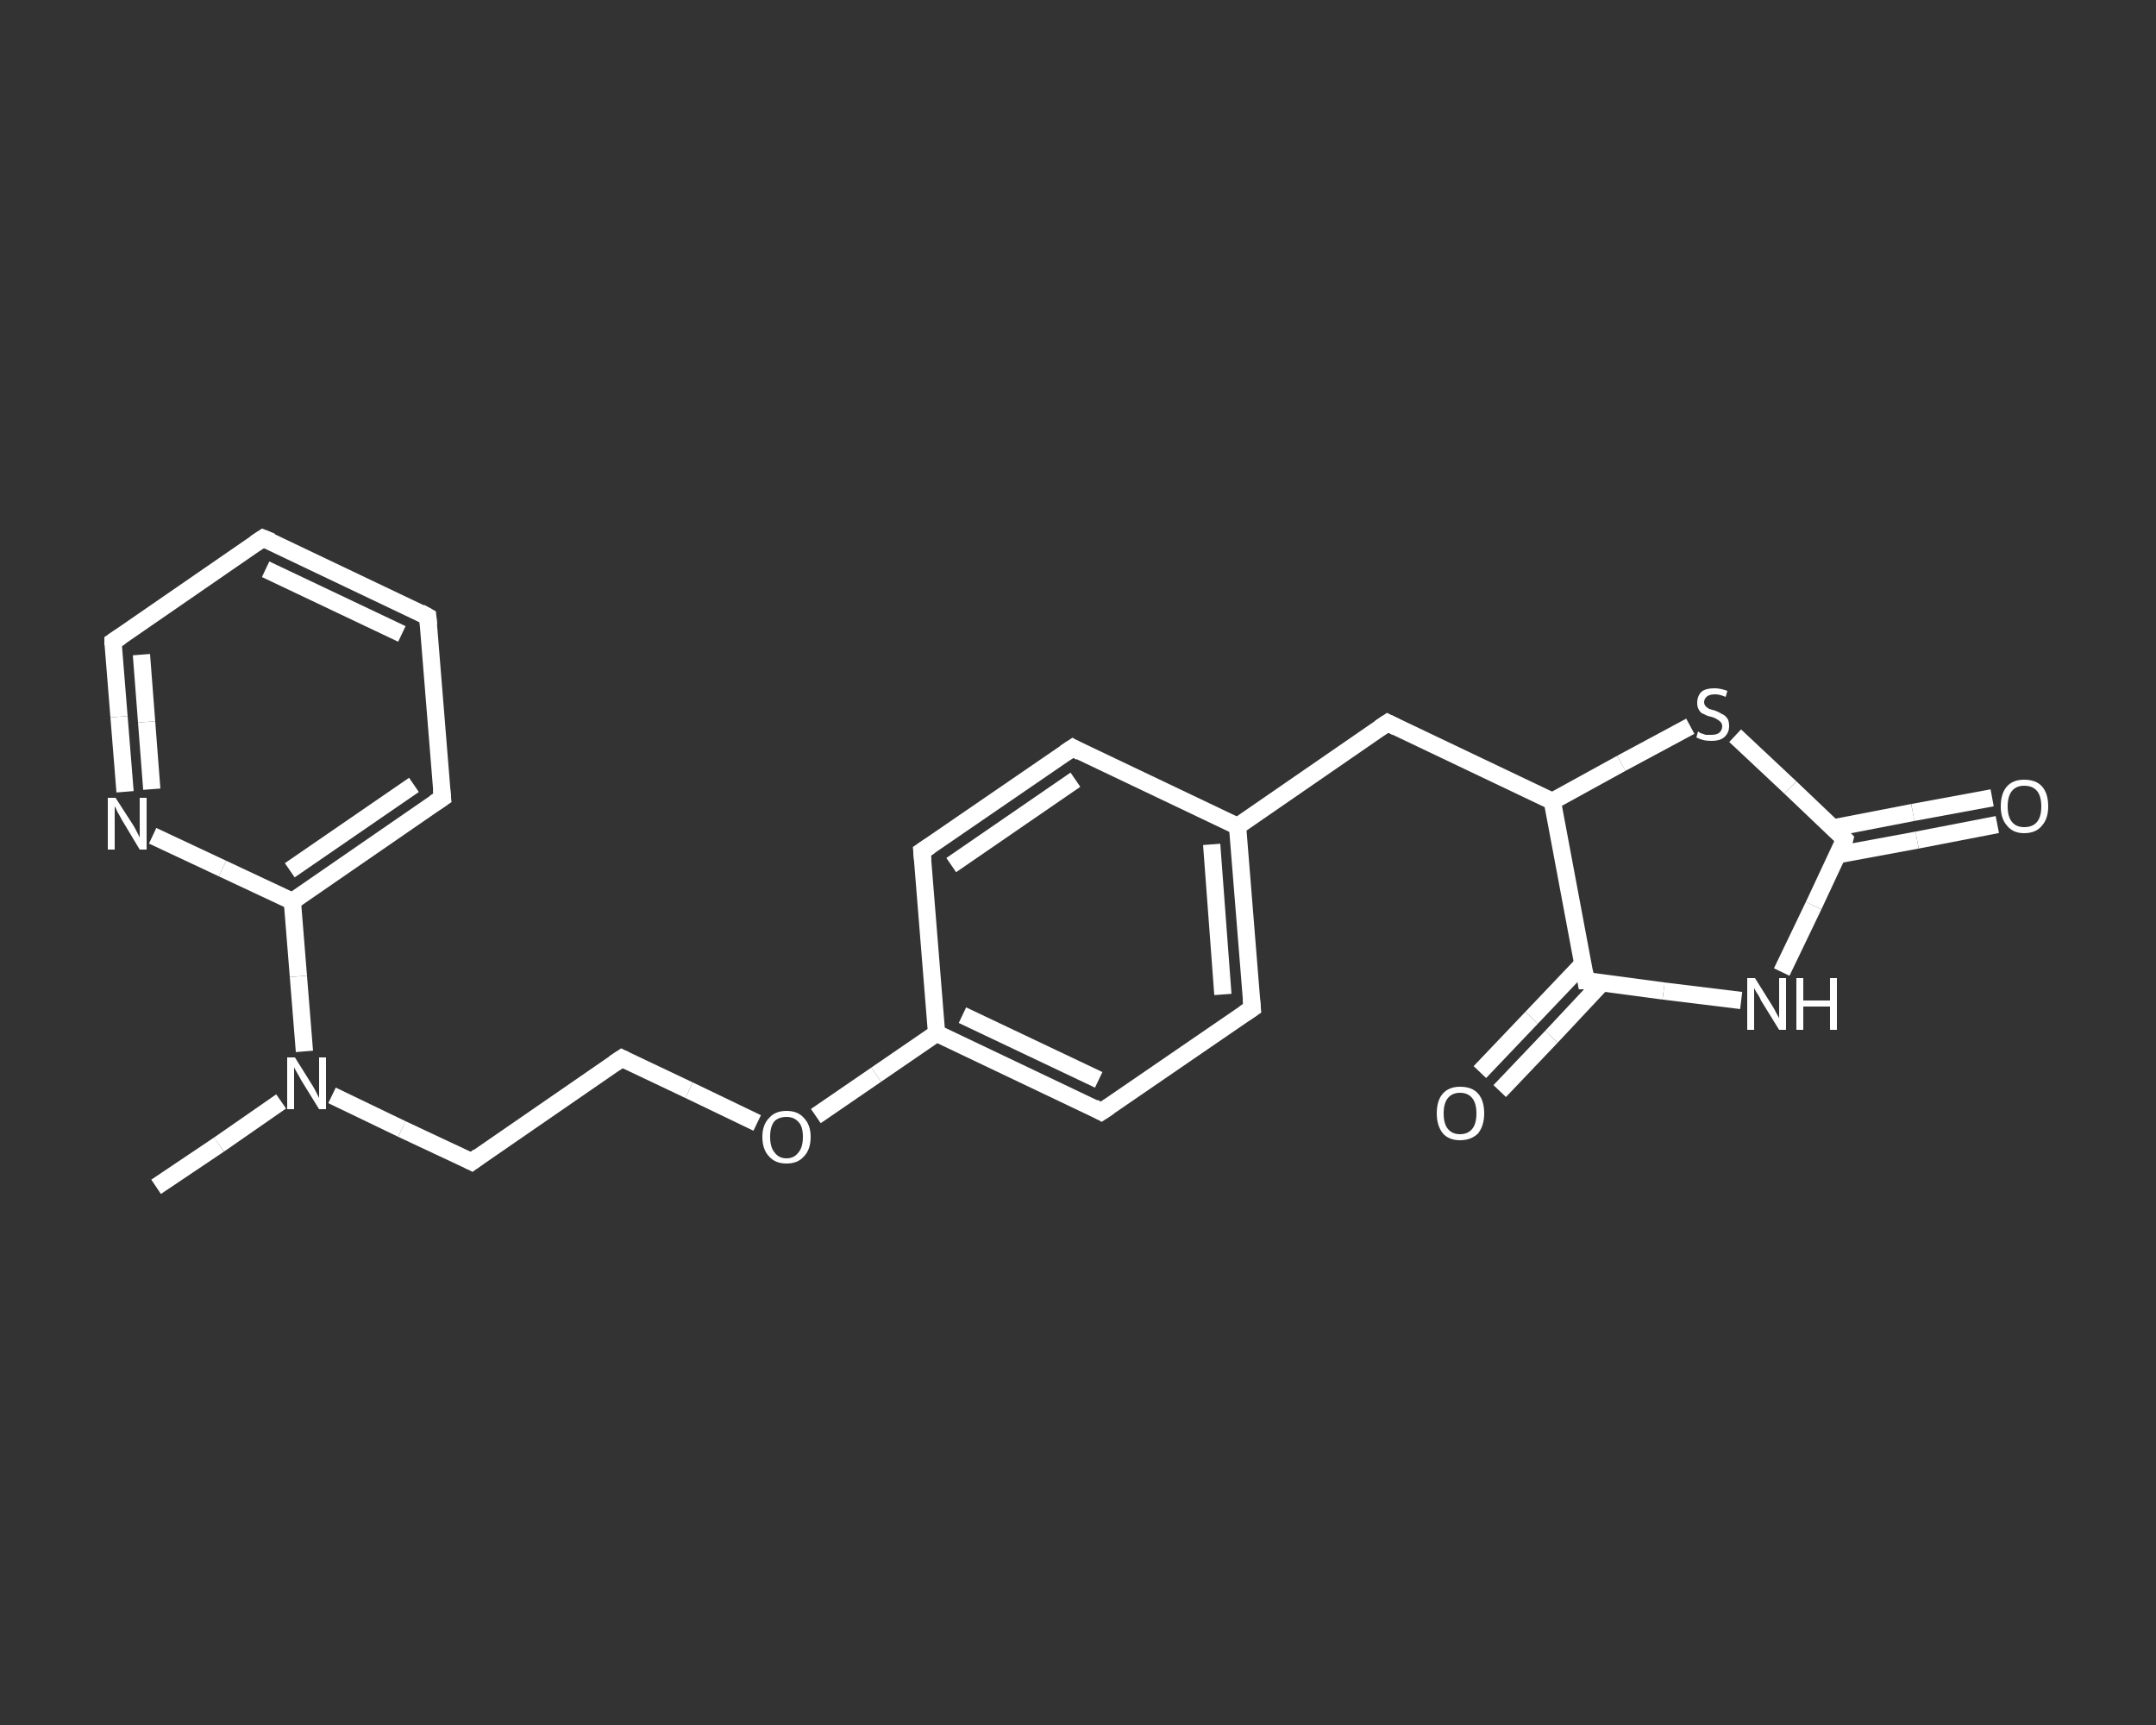 <?xml version='1.0' encoding='iso-8859-1'?>
<svg version='1.1' baseProfile='full'
              xmlns='http://www.w3.org/2000/svg'
                      xmlns:rdkit='http://www.rdkit.org/xml'
                      xmlns:xlink='http://www.w3.org/1999/xlink'
                  xml:space='preserve'
width='250px' height='200px' viewBox='0 0 250 200'>
<rect x="0" y="0" width="250" height="200" fill="#333333" stroke="none"/>
<!-- END OF HEADER -->
<rect style='opacity:1.0;fill:transparent;stroke:none' width='250.0' height='200.0' x='0.0' y='0.0'> </rect>
<path class='bond-0 atom-0 atom-1' d='M 18.1,137.6 L 25.4,132.7' style='fill:none;fill-rule:evenodd;stroke:#FFFFFF;stroke-width:2.0px;stroke-linecap:butt;stroke-linejoin:miter;stroke-opacity:1' />
<path class='bond-0 atom-0 atom-1' d='M 25.4,132.7 L 32.6,127.7' style='fill:none;fill-rule:evenodd;stroke:#FFFFFF;stroke-width:2.0px;stroke-linecap:butt;stroke-linejoin:miter;stroke-opacity:1' />
<path class='bond-1 atom-1 atom-2' d='M 38.5,127.0 L 46.6,130.9' style='fill:none;fill-rule:evenodd;stroke:#FFFFFF;stroke-width:2.0px;stroke-linecap:butt;stroke-linejoin:miter;stroke-opacity:1' />
<path class='bond-1 atom-1 atom-2' d='M 46.6,130.9 L 54.7,134.7' style='fill:none;fill-rule:evenodd;stroke:#FFFFFF;stroke-width:2.0px;stroke-linecap:butt;stroke-linejoin:miter;stroke-opacity:1' />
<path class='bond-2 atom-2 atom-3' d='M 54.7,134.7 L 72.1,122.7' style='fill:none;fill-rule:evenodd;stroke:#FFFFFF;stroke-width:2.0px;stroke-linecap:butt;stroke-linejoin:miter;stroke-opacity:1' />
<path class='bond-3 atom-3 atom-4' d='M 72.1,122.7 L 79.9,126.4' style='fill:none;fill-rule:evenodd;stroke:#FFFFFF;stroke-width:2.0px;stroke-linecap:butt;stroke-linejoin:miter;stroke-opacity:1' />
<path class='bond-3 atom-3 atom-4' d='M 79.9,126.4 L 87.8,130.2' style='fill:none;fill-rule:evenodd;stroke:#FFFFFF;stroke-width:2.0px;stroke-linecap:butt;stroke-linejoin:miter;stroke-opacity:1' />
<path class='bond-4 atom-4 atom-5' d='M 94.6,129.4 L 101.6,124.6' style='fill:none;fill-rule:evenodd;stroke:#FFFFFF;stroke-width:2.0px;stroke-linecap:butt;stroke-linejoin:miter;stroke-opacity:1' />
<path class='bond-4 atom-4 atom-5' d='M 101.6,124.6 L 108.6,119.8' style='fill:none;fill-rule:evenodd;stroke:#FFFFFF;stroke-width:2.0px;stroke-linecap:butt;stroke-linejoin:miter;stroke-opacity:1' />
<path class='bond-5 atom-5 atom-6' d='M 108.6,119.8 L 127.7,128.9' style='fill:none;fill-rule:evenodd;stroke:#FFFFFF;stroke-width:2.0px;stroke-linecap:butt;stroke-linejoin:miter;stroke-opacity:1' />
<path class='bond-5 atom-5 atom-6' d='M 111.6,117.7 L 127.4,125.2' style='fill:none;fill-rule:evenodd;stroke:#FFFFFF;stroke-width:2.0px;stroke-linecap:butt;stroke-linejoin:miter;stroke-opacity:1' />
<path class='bond-6 atom-6 atom-7' d='M 127.7,128.9 L 145.2,116.9' style='fill:none;fill-rule:evenodd;stroke:#FFFFFF;stroke-width:2.0px;stroke-linecap:butt;stroke-linejoin:miter;stroke-opacity:1' />
<path class='bond-7 atom-7 atom-8' d='M 145.2,116.9 L 143.5,95.8' style='fill:none;fill-rule:evenodd;stroke:#FFFFFF;stroke-width:2.0px;stroke-linecap:butt;stroke-linejoin:miter;stroke-opacity:1' />
<path class='bond-7 atom-7 atom-8' d='M 141.8,115.3 L 140.5,97.9' style='fill:none;fill-rule:evenodd;stroke:#FFFFFF;stroke-width:2.0px;stroke-linecap:butt;stroke-linejoin:miter;stroke-opacity:1' />
<path class='bond-8 atom-8 atom-9' d='M 143.5,95.8 L 160.9,83.8' style='fill:none;fill-rule:evenodd;stroke:#FFFFFF;stroke-width:2.0px;stroke-linecap:butt;stroke-linejoin:miter;stroke-opacity:1' />
<path class='bond-9 atom-9 atom-10' d='M 160.9,83.8 L 180.0,92.9' style='fill:none;fill-rule:evenodd;stroke:#FFFFFF;stroke-width:2.0px;stroke-linecap:butt;stroke-linejoin:miter;stroke-opacity:1' />
<path class='bond-10 atom-10 atom-11' d='M 180.0,92.9 L 188.0,88.5' style='fill:none;fill-rule:evenodd;stroke:#FFFFFF;stroke-width:2.0px;stroke-linecap:butt;stroke-linejoin:miter;stroke-opacity:1' />
<path class='bond-10 atom-10 atom-11' d='M 188.0,88.5 L 196.0,84.2' style='fill:none;fill-rule:evenodd;stroke:#FFFFFF;stroke-width:2.0px;stroke-linecap:butt;stroke-linejoin:miter;stroke-opacity:1' />
<path class='bond-11 atom-11 atom-12' d='M 201.2,85.3 L 207.6,91.3' style='fill:none;fill-rule:evenodd;stroke:#FFFFFF;stroke-width:2.0px;stroke-linecap:butt;stroke-linejoin:miter;stroke-opacity:1' />
<path class='bond-11 atom-11 atom-12' d='M 207.6,91.3 L 213.9,97.3' style='fill:none;fill-rule:evenodd;stroke:#FFFFFF;stroke-width:2.0px;stroke-linecap:butt;stroke-linejoin:miter;stroke-opacity:1' />
<path class='bond-12 atom-12 atom-13' d='M 213.1,99.1 L 222.3,97.4' style='fill:none;fill-rule:evenodd;stroke:#FFFFFF;stroke-width:2.0px;stroke-linecap:butt;stroke-linejoin:miter;stroke-opacity:1' />
<path class='bond-12 atom-12 atom-13' d='M 222.3,97.4 L 231.6,95.6' style='fill:none;fill-rule:evenodd;stroke:#FFFFFF;stroke-width:2.0px;stroke-linecap:butt;stroke-linejoin:miter;stroke-opacity:1' />
<path class='bond-12 atom-12 atom-13' d='M 212.5,96.0 L 221.8,94.2' style='fill:none;fill-rule:evenodd;stroke:#FFFFFF;stroke-width:2.0px;stroke-linecap:butt;stroke-linejoin:miter;stroke-opacity:1' />
<path class='bond-12 atom-12 atom-13' d='M 221.8,94.2 L 231.0,92.5' style='fill:none;fill-rule:evenodd;stroke:#FFFFFF;stroke-width:2.0px;stroke-linecap:butt;stroke-linejoin:miter;stroke-opacity:1' />
<path class='bond-13 atom-12 atom-14' d='M 213.9,97.3 L 210.3,105.0' style='fill:none;fill-rule:evenodd;stroke:#FFFFFF;stroke-width:2.0px;stroke-linecap:butt;stroke-linejoin:miter;stroke-opacity:1' />
<path class='bond-13 atom-12 atom-14' d='M 210.3,105.0 L 206.6,112.7' style='fill:none;fill-rule:evenodd;stroke:#FFFFFF;stroke-width:2.0px;stroke-linecap:butt;stroke-linejoin:miter;stroke-opacity:1' />
<path class='bond-14 atom-14 atom-15' d='M 201.9,116.0 L 192.9,114.9' style='fill:none;fill-rule:evenodd;stroke:#FFFFFF;stroke-width:2.0px;stroke-linecap:butt;stroke-linejoin:miter;stroke-opacity:1' />
<path class='bond-14 atom-14 atom-15' d='M 192.9,114.9 L 183.9,113.7' style='fill:none;fill-rule:evenodd;stroke:#FFFFFF;stroke-width:2.0px;stroke-linecap:butt;stroke-linejoin:miter;stroke-opacity:1' />
<path class='bond-15 atom-15 atom-16' d='M 183.5,111.8 L 177.6,118.0' style='fill:none;fill-rule:evenodd;stroke:#FFFFFF;stroke-width:2.0px;stroke-linecap:butt;stroke-linejoin:miter;stroke-opacity:1' />
<path class='bond-15 atom-15 atom-16' d='M 177.6,118.0 L 171.6,124.3' style='fill:none;fill-rule:evenodd;stroke:#FFFFFF;stroke-width:2.0px;stroke-linecap:butt;stroke-linejoin:miter;stroke-opacity:1' />
<path class='bond-15 atom-15 atom-16' d='M 185.8,113.9 L 179.9,120.2' style='fill:none;fill-rule:evenodd;stroke:#FFFFFF;stroke-width:2.0px;stroke-linecap:butt;stroke-linejoin:miter;stroke-opacity:1' />
<path class='bond-15 atom-15 atom-16' d='M 179.9,120.2 L 173.9,126.5' style='fill:none;fill-rule:evenodd;stroke:#FFFFFF;stroke-width:2.0px;stroke-linecap:butt;stroke-linejoin:miter;stroke-opacity:1' />
<path class='bond-16 atom-8 atom-17' d='M 143.5,95.8 L 124.4,86.7' style='fill:none;fill-rule:evenodd;stroke:#FFFFFF;stroke-width:2.0px;stroke-linecap:butt;stroke-linejoin:miter;stroke-opacity:1' />
<path class='bond-17 atom-17 atom-18' d='M 124.4,86.7 L 106.9,98.7' style='fill:none;fill-rule:evenodd;stroke:#FFFFFF;stroke-width:2.0px;stroke-linecap:butt;stroke-linejoin:miter;stroke-opacity:1' />
<path class='bond-17 atom-17 atom-18' d='M 124.7,90.4 L 110.3,100.3' style='fill:none;fill-rule:evenodd;stroke:#FFFFFF;stroke-width:2.0px;stroke-linecap:butt;stroke-linejoin:miter;stroke-opacity:1' />
<path class='bond-18 atom-1 atom-19' d='M 35.3,121.9 L 34.6,113.2' style='fill:none;fill-rule:evenodd;stroke:#FFFFFF;stroke-width:2.0px;stroke-linecap:butt;stroke-linejoin:miter;stroke-opacity:1' />
<path class='bond-18 atom-1 atom-19' d='M 34.6,113.2 L 33.9,104.5' style='fill:none;fill-rule:evenodd;stroke:#FFFFFF;stroke-width:2.0px;stroke-linecap:butt;stroke-linejoin:miter;stroke-opacity:1' />
<path class='bond-19 atom-19 atom-20' d='M 33.9,104.5 L 51.3,92.5' style='fill:none;fill-rule:evenodd;stroke:#FFFFFF;stroke-width:2.0px;stroke-linecap:butt;stroke-linejoin:miter;stroke-opacity:1' />
<path class='bond-19 atom-19 atom-20' d='M 33.6,100.9 L 48.0,91.0' style='fill:none;fill-rule:evenodd;stroke:#FFFFFF;stroke-width:2.0px;stroke-linecap:butt;stroke-linejoin:miter;stroke-opacity:1' />
<path class='bond-20 atom-20 atom-21' d='M 51.3,92.5 L 49.6,71.5' style='fill:none;fill-rule:evenodd;stroke:#FFFFFF;stroke-width:2.0px;stroke-linecap:butt;stroke-linejoin:miter;stroke-opacity:1' />
<path class='bond-21 atom-21 atom-22' d='M 49.6,71.5 L 30.5,62.4' style='fill:none;fill-rule:evenodd;stroke:#FFFFFF;stroke-width:2.0px;stroke-linecap:butt;stroke-linejoin:miter;stroke-opacity:1' />
<path class='bond-21 atom-21 atom-22' d='M 46.6,73.5 L 30.8,66.0' style='fill:none;fill-rule:evenodd;stroke:#FFFFFF;stroke-width:2.0px;stroke-linecap:butt;stroke-linejoin:miter;stroke-opacity:1' />
<path class='bond-22 atom-22 atom-23' d='M 30.5,62.4 L 13.1,74.4' style='fill:none;fill-rule:evenodd;stroke:#FFFFFF;stroke-width:2.0px;stroke-linecap:butt;stroke-linejoin:miter;stroke-opacity:1' />
<path class='bond-23 atom-23 atom-24' d='M 13.1,74.4 L 13.8,83.1' style='fill:none;fill-rule:evenodd;stroke:#FFFFFF;stroke-width:2.0px;stroke-linecap:butt;stroke-linejoin:miter;stroke-opacity:1' />
<path class='bond-23 atom-23 atom-24' d='M 13.8,83.1 L 14.5,91.8' style='fill:none;fill-rule:evenodd;stroke:#FFFFFF;stroke-width:2.0px;stroke-linecap:butt;stroke-linejoin:miter;stroke-opacity:1' />
<path class='bond-23 atom-23 atom-24' d='M 16.4,75.9 L 17.0,83.7' style='fill:none;fill-rule:evenodd;stroke:#FFFFFF;stroke-width:2.0px;stroke-linecap:butt;stroke-linejoin:miter;stroke-opacity:1' />
<path class='bond-23 atom-23 atom-24' d='M 17.0,83.7 L 17.6,91.5' style='fill:none;fill-rule:evenodd;stroke:#FFFFFF;stroke-width:2.0px;stroke-linecap:butt;stroke-linejoin:miter;stroke-opacity:1' />
<path class='bond-24 atom-18 atom-5' d='M 106.9,98.7 L 108.6,119.8' style='fill:none;fill-rule:evenodd;stroke:#FFFFFF;stroke-width:2.0px;stroke-linecap:butt;stroke-linejoin:miter;stroke-opacity:1' />
<path class='bond-25 atom-24 atom-19' d='M 17.7,96.9 L 25.8,100.7' style='fill:none;fill-rule:evenodd;stroke:#FFFFFF;stroke-width:2.0px;stroke-linecap:butt;stroke-linejoin:miter;stroke-opacity:1' />
<path class='bond-25 atom-24 atom-19' d='M 25.8,100.7 L 33.9,104.5' style='fill:none;fill-rule:evenodd;stroke:#FFFFFF;stroke-width:2.0px;stroke-linecap:butt;stroke-linejoin:miter;stroke-opacity:1' />
<path class='bond-26 atom-15 atom-10' d='M 183.9,113.7 L 180.0,92.9' style='fill:none;fill-rule:evenodd;stroke:#FFFFFF;stroke-width:2.0px;stroke-linecap:butt;stroke-linejoin:miter;stroke-opacity:1' />
<path d='M 54.3,134.5 L 54.7,134.7 L 55.5,134.1' style='fill:none;stroke:#FFFFFF;stroke-width:2.0px;stroke-linecap:butt;stroke-linejoin:miter;stroke-opacity:1;' />
<path d='M 71.2,123.3 L 72.1,122.7 L 72.5,122.9' style='fill:none;stroke:#FFFFFF;stroke-width:2.0px;stroke-linecap:butt;stroke-linejoin:miter;stroke-opacity:1;' />
<path d='M 126.8,128.4 L 127.7,128.9 L 128.6,128.3' style='fill:none;stroke:#FFFFFF;stroke-width:2.0px;stroke-linecap:butt;stroke-linejoin:miter;stroke-opacity:1;' />
<path d='M 144.3,117.5 L 145.2,116.9 L 145.1,115.8' style='fill:none;stroke:#FFFFFF;stroke-width:2.0px;stroke-linecap:butt;stroke-linejoin:miter;stroke-opacity:1;' />
<path d='M 160.0,84.4 L 160.9,83.8 L 161.9,84.3' style='fill:none;stroke:#FFFFFF;stroke-width:2.0px;stroke-linecap:butt;stroke-linejoin:miter;stroke-opacity:1;' />
<path d='M 213.6,97.0 L 213.9,97.3 L 213.8,97.7' style='fill:none;stroke:#FFFFFF;stroke-width:2.0px;stroke-linecap:butt;stroke-linejoin:miter;stroke-opacity:1;' />
<path d='M 184.3,113.7 L 183.9,113.7 L 183.7,112.6' style='fill:none;stroke:#FFFFFF;stroke-width:2.0px;stroke-linecap:butt;stroke-linejoin:miter;stroke-opacity:1;' />
<path d='M 125.3,87.2 L 124.4,86.7 L 123.5,87.3' style='fill:none;stroke:#FFFFFF;stroke-width:2.0px;stroke-linecap:butt;stroke-linejoin:miter;stroke-opacity:1;' />
<path d='M 107.8,98.1 L 106.9,98.7 L 107.0,99.8' style='fill:none;stroke:#FFFFFF;stroke-width:2.0px;stroke-linecap:butt;stroke-linejoin:miter;stroke-opacity:1;' />
<path d='M 50.4,93.1 L 51.3,92.5 L 51.2,91.5' style='fill:none;stroke:#FFFFFF;stroke-width:2.0px;stroke-linecap:butt;stroke-linejoin:miter;stroke-opacity:1;' />
<path d='M 49.7,72.5 L 49.6,71.5 L 48.7,71.0' style='fill:none;stroke:#FFFFFF;stroke-width:2.0px;stroke-linecap:butt;stroke-linejoin:miter;stroke-opacity:1;' />
<path d='M 31.5,62.8 L 30.5,62.4 L 29.6,63.0' style='fill:none;stroke:#FFFFFF;stroke-width:2.0px;stroke-linecap:butt;stroke-linejoin:miter;stroke-opacity:1;' />
<path d='M 14.0,73.8 L 13.1,74.4 L 13.1,74.8' style='fill:none;stroke:#FFFFFF;stroke-width:2.0px;stroke-linecap:butt;stroke-linejoin:miter;stroke-opacity:1;' />
<path class='atom-1' d='M 34.2 122.6
L 36.2 125.8
Q 36.4 126.1, 36.7 126.7
Q 37.0 127.3, 37.0 127.3
L 37.0 122.6
L 37.8 122.6
L 37.8 128.6
L 37.0 128.6
L 34.9 125.2
Q 34.7 124.8, 34.4 124.3
Q 34.1 123.8, 34.1 123.7
L 34.1 128.6
L 33.3 128.6
L 33.3 122.6
L 34.2 122.6
' fill='#FFFFFF'/>
<path class='atom-4' d='M 88.4 131.8
Q 88.4 130.4, 89.2 129.6
Q 89.9 128.8, 91.2 128.8
Q 92.5 128.8, 93.2 129.6
Q 94.0 130.4, 94.0 131.8
Q 94.0 133.3, 93.2 134.1
Q 92.5 134.9, 91.2 134.9
Q 89.9 134.9, 89.2 134.1
Q 88.4 133.3, 88.4 131.8
M 91.2 134.3
Q 92.1 134.3, 92.6 133.6
Q 93.1 133.0, 93.1 131.8
Q 93.1 130.6, 92.6 130.1
Q 92.1 129.5, 91.2 129.5
Q 90.3 129.5, 89.8 130.0
Q 89.3 130.6, 89.3 131.8
Q 89.3 133.0, 89.8 133.6
Q 90.3 134.3, 91.2 134.3
' fill='#FFFFFF'/>
<path class='atom-11' d='M 196.9 84.8
Q 197.0 84.9, 197.2 85.0
Q 197.5 85.1, 197.8 85.2
Q 198.1 85.2, 198.4 85.2
Q 199.0 85.2, 199.3 85.0
Q 199.7 84.7, 199.7 84.2
Q 199.7 83.9, 199.5 83.7
Q 199.3 83.5, 199.1 83.4
Q 198.8 83.2, 198.4 83.1
Q 197.9 83.0, 197.6 82.8
Q 197.2 82.7, 197.0 82.3
Q 196.8 82.0, 196.8 81.5
Q 196.8 80.7, 197.3 80.2
Q 197.8 79.8, 198.8 79.8
Q 199.5 79.8, 200.3 80.1
L 200.1 80.8
Q 199.4 80.5, 198.9 80.5
Q 198.3 80.5, 198.0 80.7
Q 197.6 81.0, 197.6 81.4
Q 197.6 81.7, 197.8 81.9
Q 198.0 82.1, 198.2 82.2
Q 198.5 82.3, 198.9 82.4
Q 199.4 82.6, 199.7 82.8
Q 200.0 82.9, 200.3 83.3
Q 200.5 83.6, 200.5 84.2
Q 200.5 85.0, 199.9 85.5
Q 199.4 85.9, 198.5 85.9
Q 197.9 85.9, 197.5 85.8
Q 197.1 85.7, 196.7 85.5
L 196.9 84.8
' fill='#FFFFFF'/>
<path class='atom-13' d='M 232.0 93.5
Q 232.0 92.0, 232.7 91.2
Q 233.4 90.4, 234.7 90.4
Q 236.1 90.4, 236.8 91.2
Q 237.5 92.0, 237.5 93.5
Q 237.5 94.9, 236.8 95.7
Q 236.1 96.6, 234.7 96.6
Q 233.4 96.6, 232.7 95.7
Q 232.0 94.9, 232.0 93.5
M 234.7 95.9
Q 235.7 95.9, 236.2 95.3
Q 236.7 94.7, 236.7 93.5
Q 236.7 92.3, 236.2 91.7
Q 235.7 91.1, 234.7 91.1
Q 233.8 91.1, 233.3 91.7
Q 232.8 92.3, 232.8 93.5
Q 232.8 94.7, 233.3 95.3
Q 233.8 95.9, 234.7 95.9
' fill='#FFFFFF'/>
<path class='atom-14' d='M 203.5 113.4
L 205.5 116.6
Q 205.7 116.9, 206.0 117.5
Q 206.3 118.0, 206.3 118.1
L 206.3 113.4
L 207.1 113.4
L 207.1 119.4
L 206.3 119.4
L 204.2 116.0
Q 204.0 115.5, 203.7 115.1
Q 203.4 114.6, 203.4 114.5
L 203.4 119.4
L 202.6 119.4
L 202.6 113.4
L 203.5 113.4
' fill='#FFFFFF'/>
<path class='atom-14' d='M 208.3 113.4
L 209.1 113.4
L 209.1 116.0
L 212.2 116.0
L 212.2 113.4
L 213.0 113.4
L 213.0 119.4
L 212.2 119.4
L 212.2 116.7
L 209.1 116.7
L 209.1 119.4
L 208.3 119.4
L 208.3 113.4
' fill='#FFFFFF'/>
<path class='atom-16' d='M 166.6 129.1
Q 166.6 127.6, 167.3 126.8
Q 168.0 126.0, 169.3 126.0
Q 170.7 126.0, 171.4 126.8
Q 172.1 127.6, 172.1 129.1
Q 172.1 130.5, 171.4 131.4
Q 170.6 132.2, 169.3 132.2
Q 168.0 132.2, 167.3 131.4
Q 166.6 130.5, 166.6 129.1
M 169.3 131.5
Q 170.2 131.5, 170.7 130.9
Q 171.2 130.3, 171.2 129.1
Q 171.2 127.9, 170.7 127.3
Q 170.2 126.7, 169.3 126.7
Q 168.4 126.7, 167.9 127.3
Q 167.4 127.9, 167.4 129.1
Q 167.4 130.3, 167.9 130.9
Q 168.4 131.5, 169.3 131.5
' fill='#FFFFFF'/>
<path class='atom-24' d='M 13.4 92.5
L 15.4 95.6
Q 15.6 95.9, 15.9 96.5
Q 16.2 97.1, 16.2 97.1
L 16.2 92.5
L 17.0 92.5
L 17.0 98.5
L 16.2 98.5
L 14.1 95.0
Q 13.9 94.6, 13.6 94.1
Q 13.4 93.6, 13.3 93.5
L 13.3 98.5
L 12.5 98.5
L 12.5 92.5
L 13.4 92.5
' fill='#FFFFFF'/>
</svg>
